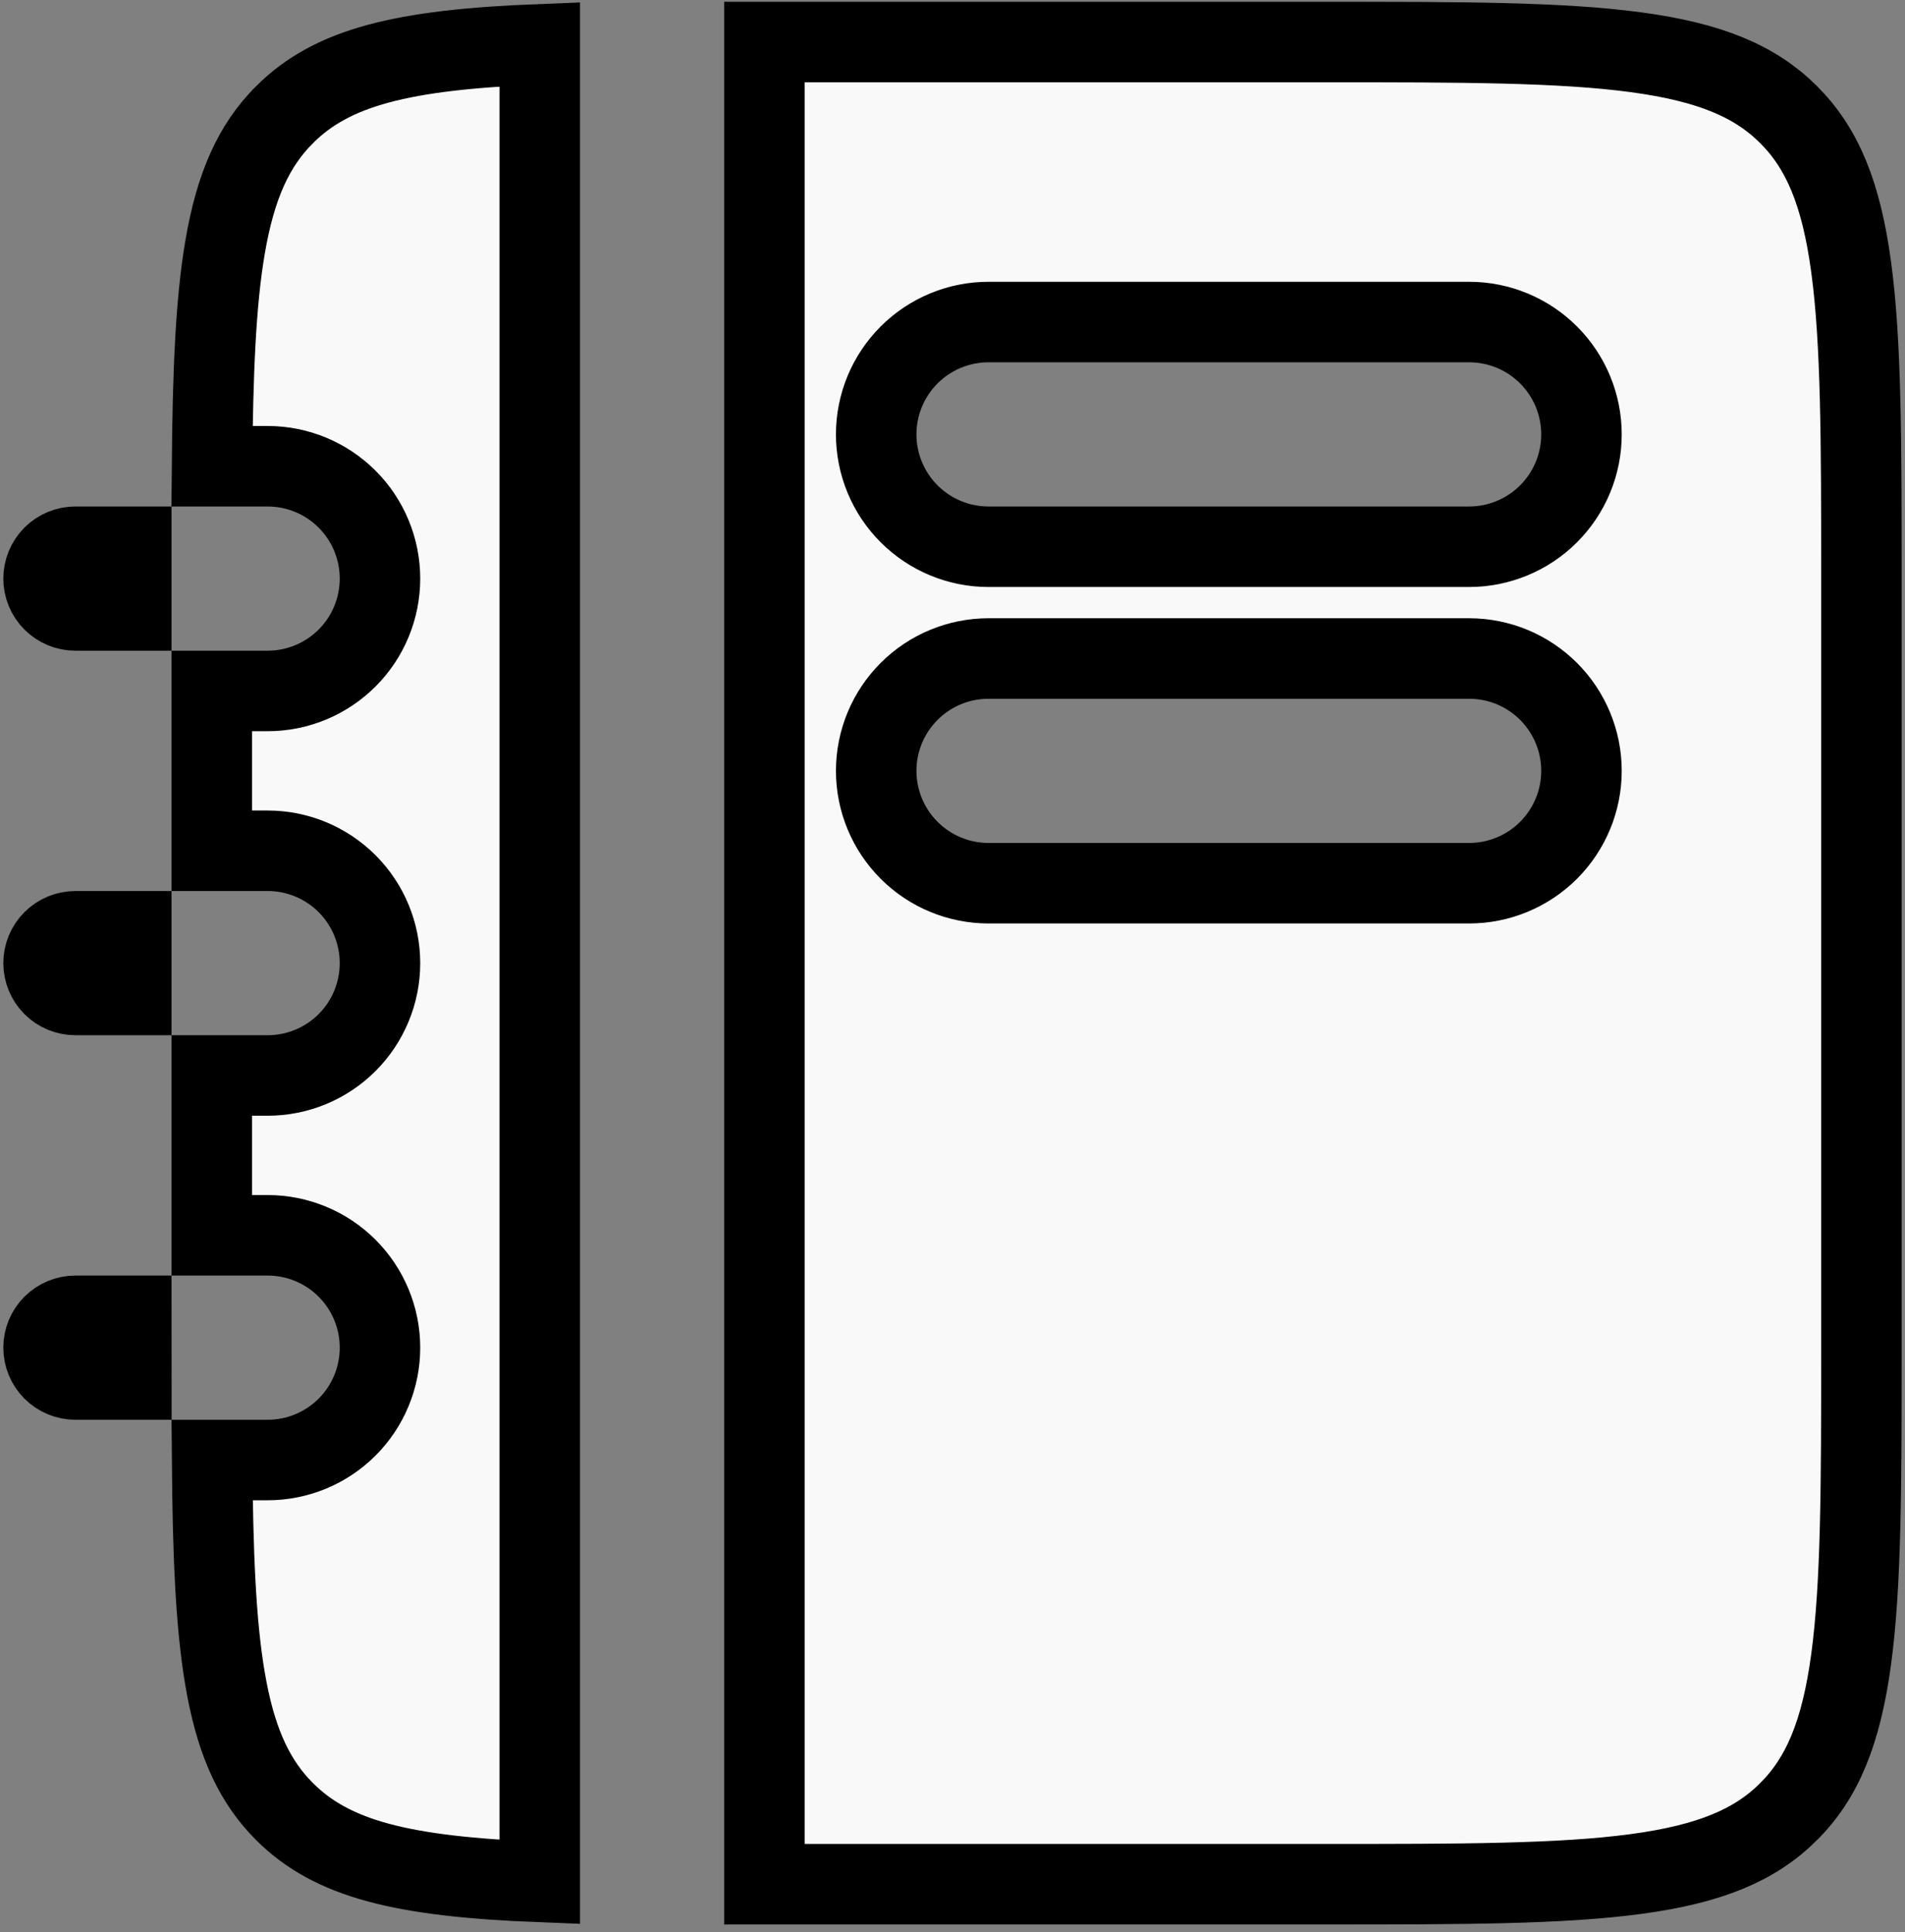 <?xml version="1.0" encoding="UTF-8"?> <svg xmlns="http://www.w3.org/2000/svg" width="142" height="144" viewBox="0 0 142 144" fill="none"><rect x="0" y="0" width="142" height="144" fill="#808080" stroke="none"/><path d="M98.763 3.133C108.978 3.133 116.34 3.139 121.947 3.894C127.468 4.636 130.836 6.053 133.331 8.551L133.333 8.553C135.83 11.047 137.249 14.415 137.991 19.936C138.745 25.544 138.751 32.905 138.751 43.121V100.438C138.751 110.654 138.745 118.016 137.991 123.623C137.249 129.144 135.83 132.512 133.333 135.007L133.331 135.01C130.836 137.507 127.468 138.924 121.947 139.667C116.34 140.421 108.978 140.427 98.763 140.427H56.983V3.133H98.763ZM40.236 140.259C29.956 139.86 24.748 138.55 21.205 135.008L21.204 135.007L20.789 134.573C18.764 132.359 17.511 129.465 16.771 125.104C16.067 120.95 15.866 115.708 15.81 108.812H19.951C22.172 108.812 24.302 107.931 25.872 106.36C27.442 104.79 28.324 102.659 28.324 100.438C28.324 98.218 27.442 96.088 25.872 94.518C24.302 92.947 22.172 92.066 19.951 92.065H15.786V80.153H19.951C22.172 80.153 24.302 79.271 25.872 77.701C27.442 76.131 28.324 74.001 28.324 71.78C28.324 69.56 27.442 67.43 25.872 65.859C24.302 64.289 22.172 63.406 19.951 63.406H15.786V51.495H19.951C22.172 51.495 24.302 50.612 25.872 49.042C27.442 47.472 28.324 45.342 28.324 43.121C28.324 40.9 27.442 38.77 25.872 37.2C24.302 35.63 22.172 34.748 19.951 34.748H15.804C15.863 27.852 16.065 22.61 16.77 18.456C17.56 13.805 18.933 10.822 21.204 8.554L21.205 8.552C24.748 5.009 29.956 3.7 40.236 3.301V140.259ZM5.622 98.065H9.788L9.792 102.812H5.622C4.993 102.812 4.388 102.562 3.943 102.117C3.498 101.672 3.248 101.068 3.248 100.438C3.248 99.809 3.498 99.206 3.943 98.761C4.388 98.316 4.993 98.065 5.622 98.065ZM5.622 69.406H9.786V74.153H5.622C4.993 74.153 4.388 73.903 3.943 73.458C3.498 73.013 3.248 72.41 3.248 71.78C3.248 71.151 3.498 70.547 3.943 70.102C4.388 69.656 4.993 69.406 5.622 69.406ZM73.686 49.077C71.466 49.077 69.336 49.959 67.766 51.529C66.195 53.099 65.313 55.23 65.312 57.45C65.312 59.671 66.195 61.801 67.766 63.371C69.336 64.941 71.466 65.824 73.686 65.824H109.51C111.731 65.824 113.86 64.941 115.431 63.371C117.001 61.801 117.884 59.671 117.884 57.45C117.884 55.23 117.001 53.1 115.431 51.529C113.86 49.959 111.73 49.077 109.51 49.077H73.686ZM5.622 40.748H9.786V45.495H5.622C4.993 45.495 4.388 45.245 3.943 44.8C3.498 44.355 3.248 43.751 3.248 43.121C3.248 42.492 3.498 41.888 3.943 41.442C4.388 40.997 4.993 40.748 5.622 40.748ZM73.686 24.001C71.466 24.001 69.336 24.883 67.766 26.453C66.195 28.023 65.312 30.153 65.312 32.374C65.312 34.595 66.195 36.725 67.766 38.295C69.336 39.865 71.466 40.748 73.686 40.748H109.51C111.731 40.748 113.86 39.865 115.431 38.295C117.001 36.725 117.884 34.595 117.884 32.374C117.884 30.153 117.001 28.023 115.431 26.453C113.86 24.883 111.731 24.001 109.51 24.001H73.686Z" fill="#F9F9F9" stroke="black" stroke-width="6"></path></svg> 